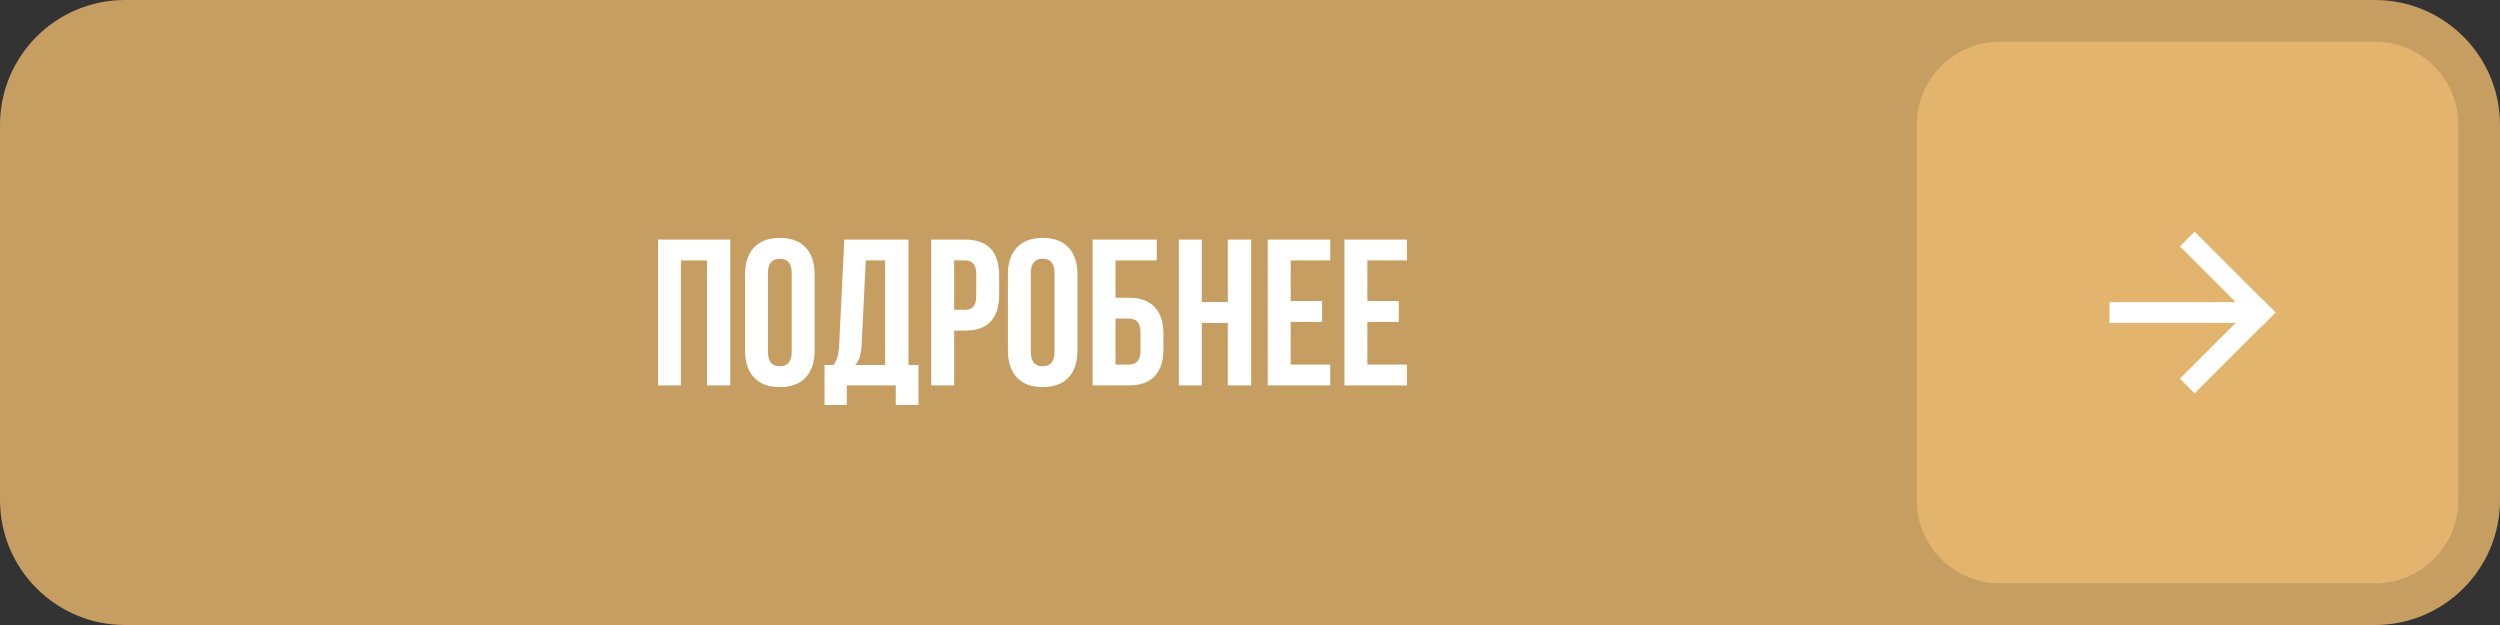 <?xml version="1.0" encoding="UTF-8"?> <svg xmlns="http://www.w3.org/2000/svg" width="240" height="60" viewBox="0 0 240 60" fill="none"><rect x="0" y="0" width="240" height="60" fill="#333333" stroke="none"/><path d="M0 12C0 5.373 5.373 0 12 0H228C234.627 0 240 5.373 240 12V48C240 54.627 234.627 60 228 60H12C5.373 60 0 54.627 0 48V12Z" fill="#C69E61"></path><path d="M131.267 25V28.9H134.287V30.9H131.267V35H135.067V37H129.067V23H135.067V25H131.267Z" fill="white"></path><path d="M123.904 25V28.9H126.924V30.9H123.904V35H127.704V37H121.704V23H127.704V25H123.904Z" fill="white"></path><path d="M115.369 31V37H113.169V23H115.369V29H117.869V23H120.109V37H117.869V31H115.369Z" fill="white"></path><path d="M108.368 37H104.888V23H111.048V25H107.088V28.58H108.368C109.462 28.58 110.288 28.88 110.848 29.48C111.408 30.067 111.688 30.92 111.688 32.04V33.54C111.688 34.66 111.408 35.52 110.848 36.12C110.288 36.707 109.462 37 108.368 37ZM107.088 35H108.368C109.115 35 109.488 34.56 109.488 33.68V31.9C109.488 31.02 109.115 30.58 108.368 30.58H107.088V35Z" fill="white"></path><path d="M98.958 26.22V33.78C98.958 34.7 99.338 35.16 100.098 35.16C100.858 35.16 101.238 34.7 101.238 33.78V26.22C101.238 25.3 100.858 24.84 100.098 24.84C99.338 24.84 98.958 25.3 98.958 26.22ZM96.758 33.64V26.36C96.758 25.24 97.045 24.373 97.618 23.76C98.192 23.147 99.018 22.84 100.098 22.84C101.178 22.84 102.005 23.147 102.578 23.76C103.152 24.373 103.438 25.24 103.438 26.36V33.64C103.438 34.76 103.152 35.627 102.578 36.24C102.005 36.853 101.178 37.16 100.098 37.16C99.018 37.16 98.192 36.853 97.618 36.24C97.045 35.627 96.758 34.76 96.758 33.64Z" fill="white"></path><path d="M92.639 23C94.826 23 95.919 24.153 95.919 26.46V28.28C95.919 30.587 94.826 31.74 92.639 31.74H91.599V37H89.399V23H92.639ZM92.639 25H91.599V29.74H92.639C92.999 29.74 93.266 29.64 93.439 29.44C93.626 29.24 93.719 28.9 93.719 28.42V26.32C93.719 25.84 93.626 25.5 93.439 25.3C93.266 25.1 92.999 25 92.639 25Z" fill="white"></path><path d="M88.174 38.88H85.994V37H81.294V38.88H79.154V35.04H80.014C80.334 34.64 80.514 34.033 80.554 33.22L81.054 23H87.214V35.04H88.174V38.88ZM83.114 25L82.714 33.18C82.66 34.073 82.454 34.693 82.094 35.04H84.974V25H83.114Z" fill="white"></path><path d="M73.724 26.22V33.78C73.724 34.7 74.104 35.16 74.864 35.16C75.624 35.16 76.004 34.7 76.004 33.78V26.22C76.004 25.3 75.624 24.84 74.864 24.84C74.104 24.84 73.724 25.3 73.724 26.22ZM71.524 33.64V26.36C71.524 25.24 71.811 24.373 72.384 23.76C72.957 23.147 73.784 22.84 74.864 22.84C75.944 22.84 76.771 23.147 77.344 23.76C77.917 24.373 78.204 25.24 78.204 26.36V33.64C78.204 34.76 77.917 35.627 77.344 36.24C76.771 36.853 75.944 37.16 74.864 37.16C73.784 37.16 72.957 36.853 72.384 36.24C71.811 35.627 71.524 34.76 71.524 33.64Z" fill="white"></path><path d="M65.369 25V37H63.169V23H70.109V37H67.869V25H65.369Z" fill="white"></path><path d="M184 12C184 7.582 187.582 4 192 4H228C232.418 4 236 7.582 236 12V48C236 52.418 232.418 56 228 56H192C187.582 56 184 52.418 184 48V12Z" fill="#E2B46E"></path><path d="M210.686 22.241L218.445 30L217.034 31.411L209.275 23.652L210.686 22.241Z" fill="white"></path><path d="M218.445 30L210.686 37.759L209.275 36.349L217.034 28.589L218.445 30Z" fill="white"></path><path d="M217.489 30.998H202.513V29.002H217.489V30.998Z" fill="white"></path></svg> 